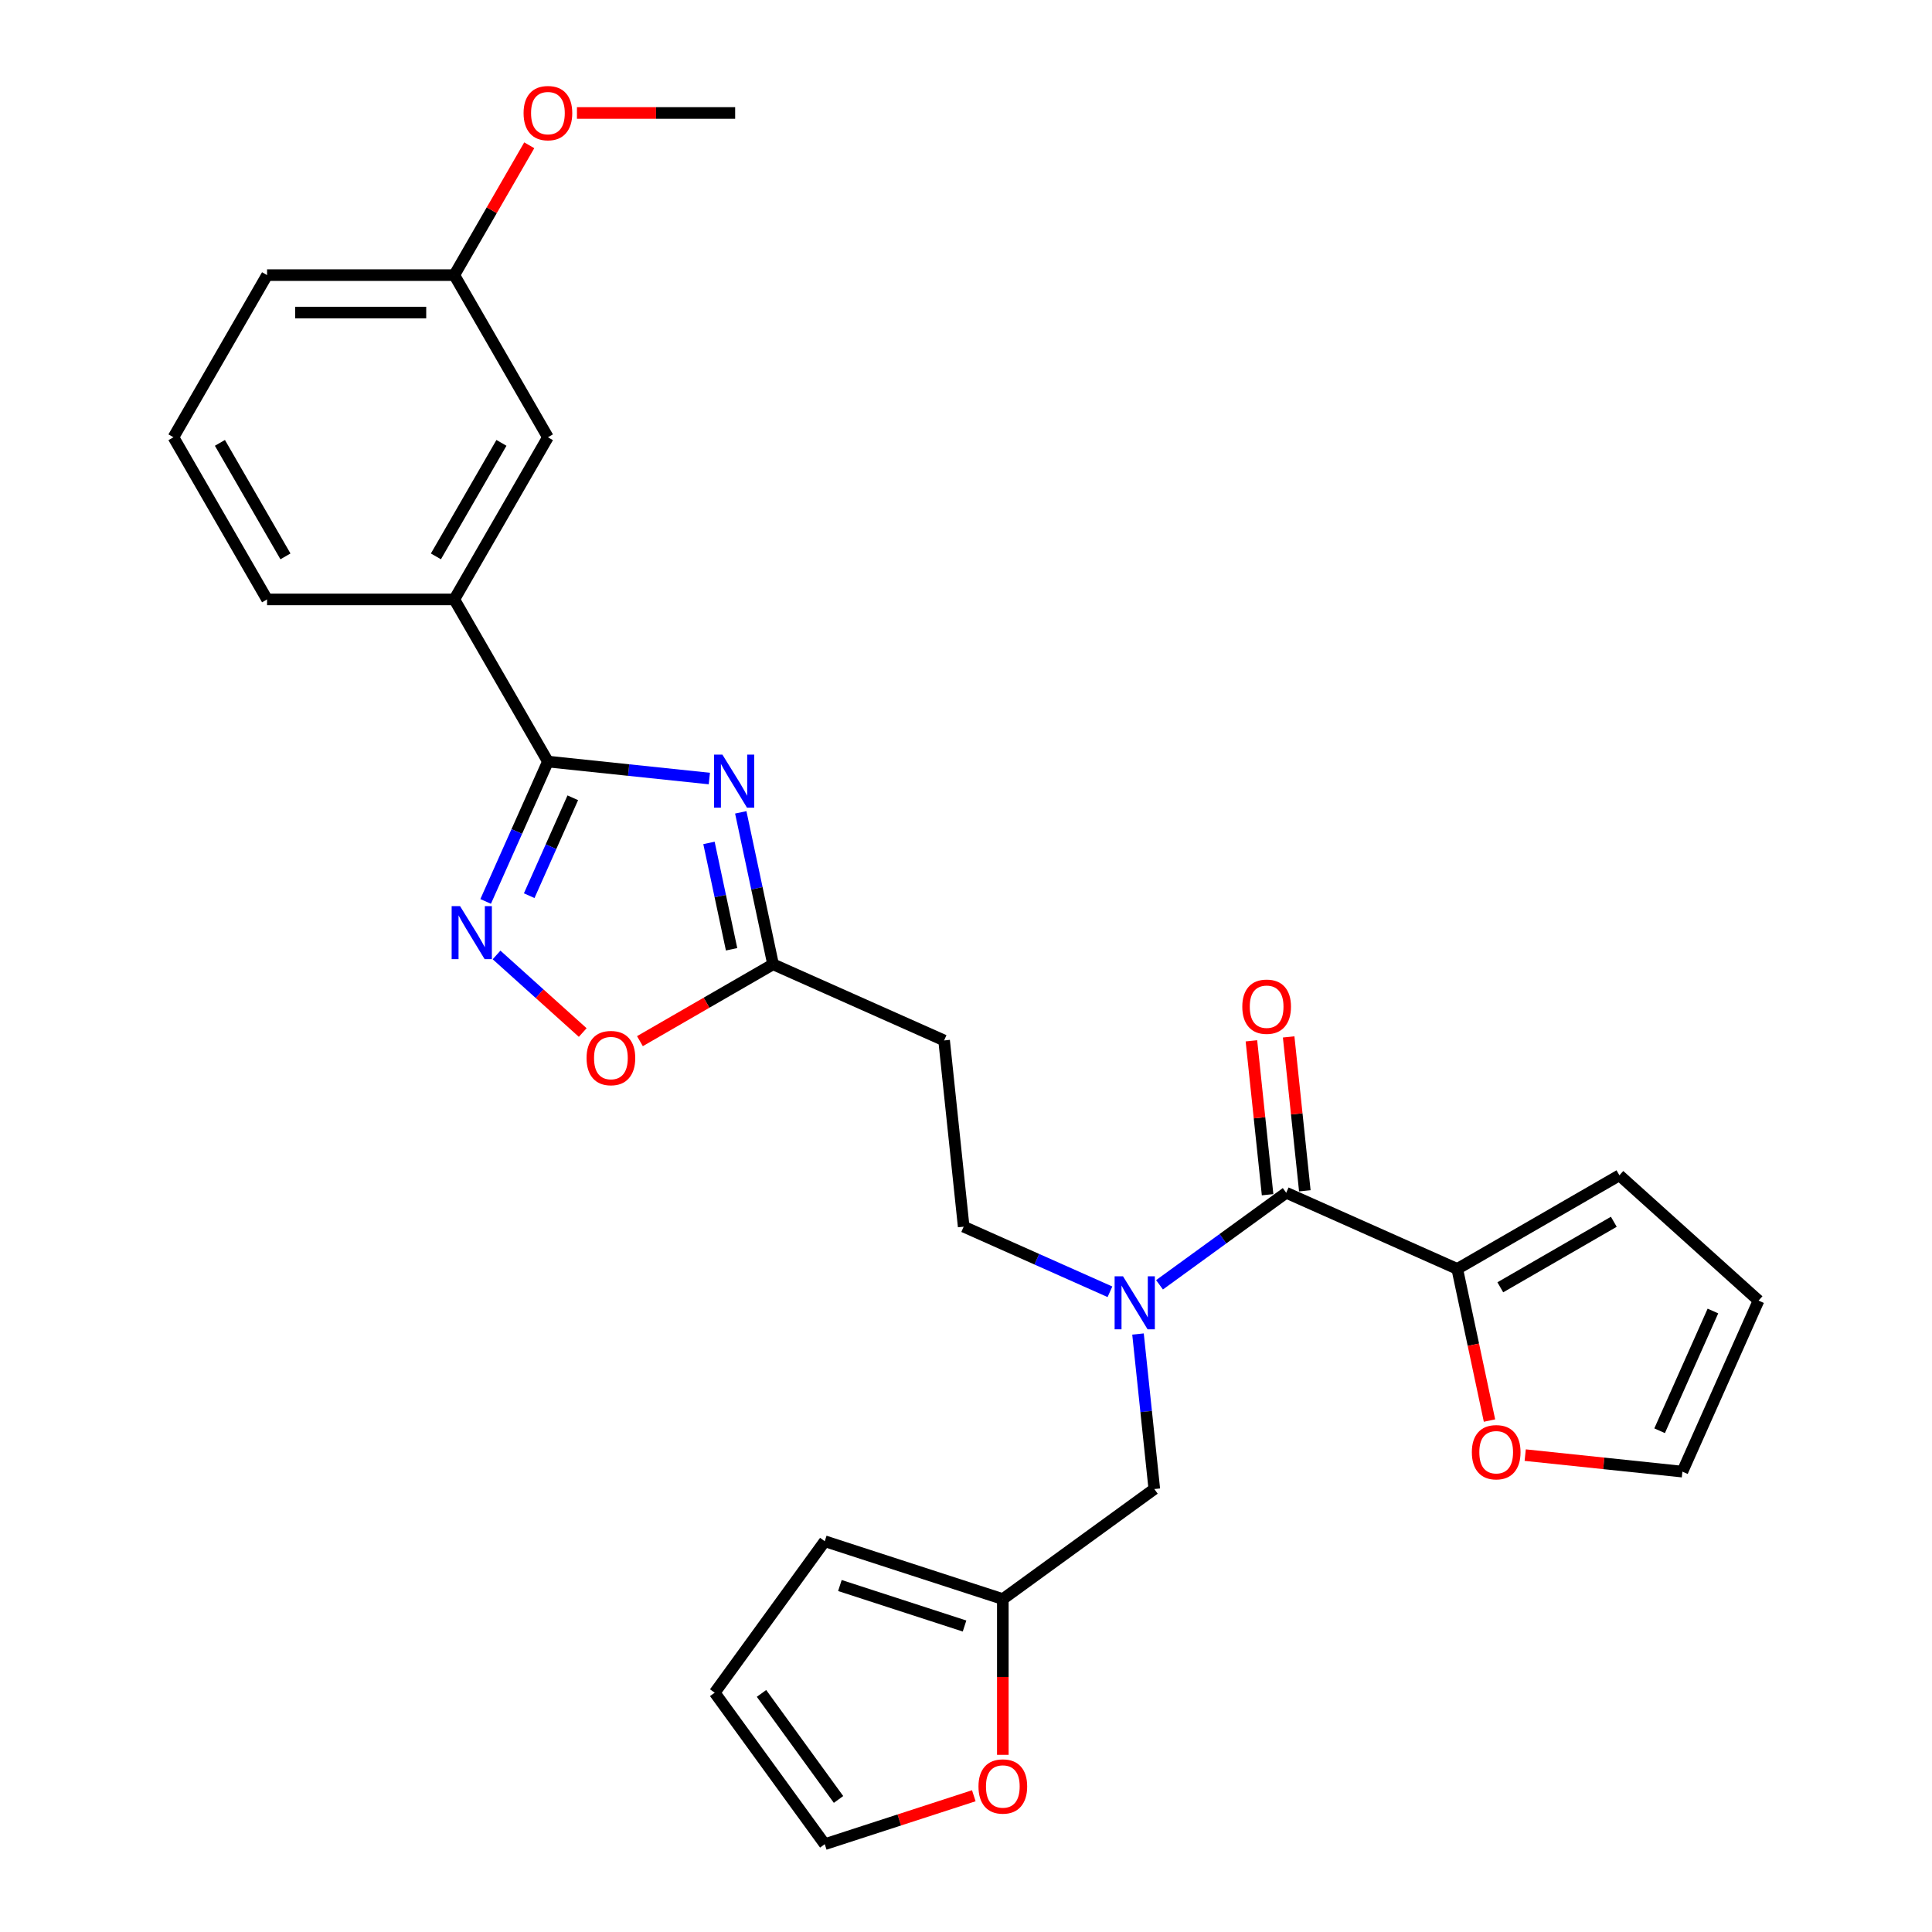<?xml version='1.0' encoding='iso-8859-1'?>
<svg version='1.1' baseProfile='full'
              xmlns='http://www.w3.org/2000/svg'
                      xmlns:rdkit='http://www.rdkit.org/xml'
                      xmlns:xlink='http://www.w3.org/1999/xlink'
                  xml:space='preserve'
width='1000px' height='1000px' viewBox='0 0 1000 1000'>
<!-- END OF HEADER -->
<rect style='opacity:1.0;fill:#FFFFFF;stroke:none' width='1000' height='1000' x='0' y='0'> </rect>
<path class='bond-0' d='M 367.153,402.971 L 325.377,398.581' style='fill:none;fill-rule:evenodd;stroke:#0000FF;stroke-width:6px;stroke-linecap:butt;stroke-linejoin:miter;stroke-opacity:1' />
<path class='bond-0' d='M 325.377,398.581 L 283.602,394.19' style='fill:none;fill-rule:evenodd;stroke:#000000;stroke-width:6px;stroke-linecap:butt;stroke-linejoin:miter;stroke-opacity:1' />
<path class='bond-3' d='M 383.417,420.466 L 391.775,459.791' style='fill:none;fill-rule:evenodd;stroke:#0000FF;stroke-width:6px;stroke-linecap:butt;stroke-linejoin:miter;stroke-opacity:1' />
<path class='bond-3' d='M 391.775,459.791 L 400.134,499.116' style='fill:none;fill-rule:evenodd;stroke:#000000;stroke-width:6px;stroke-linecap:butt;stroke-linejoin:miter;stroke-opacity:1' />
<path class='bond-3' d='M 366.965,436.293 L 372.816,463.821' style='fill:none;fill-rule:evenodd;stroke:#0000FF;stroke-width:6px;stroke-linecap:butt;stroke-linejoin:miter;stroke-opacity:1' />
<path class='bond-3' d='M 372.816,463.821 L 378.667,491.348' style='fill:none;fill-rule:evenodd;stroke:#000000;stroke-width:6px;stroke-linecap:butt;stroke-linejoin:miter;stroke-opacity:1' />
<path class='bond-1' d='M 283.602,394.19 L 267.487,430.384' style='fill:none;fill-rule:evenodd;stroke:#000000;stroke-width:6px;stroke-linecap:butt;stroke-linejoin:miter;stroke-opacity:1' />
<path class='bond-1' d='M 267.487,430.384 L 251.372,466.579' style='fill:none;fill-rule:evenodd;stroke:#0000FF;stroke-width:6px;stroke-linecap:butt;stroke-linejoin:miter;stroke-opacity:1' />
<path class='bond-1' d='M 296.474,412.932 L 285.194,438.268' style='fill:none;fill-rule:evenodd;stroke:#000000;stroke-width:6px;stroke-linecap:butt;stroke-linejoin:miter;stroke-opacity:1' />
<path class='bond-1' d='M 285.194,438.268 L 273.913,463.604' style='fill:none;fill-rule:evenodd;stroke:#0000FF;stroke-width:6px;stroke-linecap:butt;stroke-linejoin:miter;stroke-opacity:1' />
<path class='bond-7' d='M 283.602,394.19 L 235.145,310.26' style='fill:none;fill-rule:evenodd;stroke:#000000;stroke-width:6px;stroke-linecap:butt;stroke-linejoin:miter;stroke-opacity:1' />
<path class='bond-28' d='M 257.015,494.278 L 279.314,514.357' style='fill:none;fill-rule:evenodd;stroke:#0000FF;stroke-width:6px;stroke-linecap:butt;stroke-linejoin:miter;stroke-opacity:1' />
<path class='bond-28' d='M 279.314,514.357 L 301.614,534.436' style='fill:none;fill-rule:evenodd;stroke:#FF0000;stroke-width:6px;stroke-linecap:butt;stroke-linejoin:miter;stroke-opacity:1' />
<path class='bond-2' d='M 665.74,617.371 L 632.953,641.192' style='fill:none;fill-rule:evenodd;stroke:#000000;stroke-width:6px;stroke-linecap:butt;stroke-linejoin:miter;stroke-opacity:1' />
<path class='bond-2' d='M 632.953,641.192 L 600.166,665.013' style='fill:none;fill-rule:evenodd;stroke:#0000FF;stroke-width:6px;stroke-linecap:butt;stroke-linejoin:miter;stroke-opacity:1' />
<path class='bond-5' d='M 665.74,617.371 L 754.275,656.79' style='fill:none;fill-rule:evenodd;stroke:#000000;stroke-width:6px;stroke-linecap:butt;stroke-linejoin:miter;stroke-opacity:1' />
<path class='bond-14' d='M 675.378,616.358 L 671.192,576.531' style='fill:none;fill-rule:evenodd;stroke:#000000;stroke-width:6px;stroke-linecap:butt;stroke-linejoin:miter;stroke-opacity:1' />
<path class='bond-14' d='M 671.192,576.531 L 667.006,536.703' style='fill:none;fill-rule:evenodd;stroke:#FF0000;stroke-width:6px;stroke-linecap:butt;stroke-linejoin:miter;stroke-opacity:1' />
<path class='bond-14' d='M 656.102,618.384 L 651.916,578.557' style='fill:none;fill-rule:evenodd;stroke:#000000;stroke-width:6px;stroke-linecap:butt;stroke-linejoin:miter;stroke-opacity:1' />
<path class='bond-14' d='M 651.916,578.557 L 647.729,538.729' style='fill:none;fill-rule:evenodd;stroke:#FF0000;stroke-width:6px;stroke-linecap:butt;stroke-linejoin:miter;stroke-opacity:1' />
<path class='bond-6' d='M 400.134,499.116 L 365.68,519.008' style='fill:none;fill-rule:evenodd;stroke:#000000;stroke-width:6px;stroke-linecap:butt;stroke-linejoin:miter;stroke-opacity:1' />
<path class='bond-6' d='M 365.68,519.008 L 331.226,538.9' style='fill:none;fill-rule:evenodd;stroke:#FF0000;stroke-width:6px;stroke-linecap:butt;stroke-linejoin:miter;stroke-opacity:1' />
<path class='bond-8' d='M 400.134,499.116 L 488.669,538.535' style='fill:none;fill-rule:evenodd;stroke:#000000;stroke-width:6px;stroke-linecap:butt;stroke-linejoin:miter;stroke-opacity:1' />
<path class='bond-4' d='M 574.504,668.623 L 536.652,651.77' style='fill:none;fill-rule:evenodd;stroke:#0000FF;stroke-width:6px;stroke-linecap:butt;stroke-linejoin:miter;stroke-opacity:1' />
<path class='bond-4' d='M 536.652,651.77 L 498.8,634.918' style='fill:none;fill-rule:evenodd;stroke:#000000;stroke-width:6px;stroke-linecap:butt;stroke-linejoin:miter;stroke-opacity:1' />
<path class='bond-10' d='M 589.032,690.482 L 593.249,730.6' style='fill:none;fill-rule:evenodd;stroke:#0000FF;stroke-width:6px;stroke-linecap:butt;stroke-linejoin:miter;stroke-opacity:1' />
<path class='bond-10' d='M 593.249,730.6 L 597.465,770.719' style='fill:none;fill-rule:evenodd;stroke:#000000;stroke-width:6px;stroke-linecap:butt;stroke-linejoin:miter;stroke-opacity:1' />
<path class='bond-11' d='M 754.275,656.79 L 762.618,696.037' style='fill:none;fill-rule:evenodd;stroke:#000000;stroke-width:6px;stroke-linecap:butt;stroke-linejoin:miter;stroke-opacity:1' />
<path class='bond-11' d='M 762.618,696.037 L 770.96,735.285' style='fill:none;fill-rule:evenodd;stroke:#FF0000;stroke-width:6px;stroke-linecap:butt;stroke-linejoin:miter;stroke-opacity:1' />
<path class='bond-15' d='M 754.275,656.79 L 838.205,608.333' style='fill:none;fill-rule:evenodd;stroke:#000000;stroke-width:6px;stroke-linecap:butt;stroke-linejoin:miter;stroke-opacity:1' />
<path class='bond-15' d='M 776.556,666.307 L 835.307,632.387' style='fill:none;fill-rule:evenodd;stroke:#000000;stroke-width:6px;stroke-linecap:butt;stroke-linejoin:miter;stroke-opacity:1' />
<path class='bond-16' d='M 235.145,310.26 L 283.602,226.33' style='fill:none;fill-rule:evenodd;stroke:#000000;stroke-width:6px;stroke-linecap:butt;stroke-linejoin:miter;stroke-opacity:1' />
<path class='bond-16' d='M 225.627,287.979 L 259.547,229.228' style='fill:none;fill-rule:evenodd;stroke:#000000;stroke-width:6px;stroke-linecap:butt;stroke-linejoin:miter;stroke-opacity:1' />
<path class='bond-24' d='M 235.145,310.26 L 138.231,310.26' style='fill:none;fill-rule:evenodd;stroke:#000000;stroke-width:6px;stroke-linecap:butt;stroke-linejoin:miter;stroke-opacity:1' />
<path class='bond-13' d='M 488.669,538.535 L 498.8,634.918' style='fill:none;fill-rule:evenodd;stroke:#000000;stroke-width:6px;stroke-linecap:butt;stroke-linejoin:miter;stroke-opacity:1' />
<path class='bond-9' d='M 519.06,827.684 L 597.465,770.719' style='fill:none;fill-rule:evenodd;stroke:#000000;stroke-width:6px;stroke-linecap:butt;stroke-linejoin:miter;stroke-opacity:1' />
<path class='bond-12' d='M 519.06,827.684 L 519.06,867.99' style='fill:none;fill-rule:evenodd;stroke:#000000;stroke-width:6px;stroke-linecap:butt;stroke-linejoin:miter;stroke-opacity:1' />
<path class='bond-12' d='M 519.06,867.99 L 519.06,908.296' style='fill:none;fill-rule:evenodd;stroke:#FF0000;stroke-width:6px;stroke-linecap:butt;stroke-linejoin:miter;stroke-opacity:1' />
<path class='bond-17' d='M 519.06,827.684 L 426.89,797.735' style='fill:none;fill-rule:evenodd;stroke:#000000;stroke-width:6px;stroke-linecap:butt;stroke-linejoin:miter;stroke-opacity:1' />
<path class='bond-17' d='M 499.245,841.625 L 434.726,820.662' style='fill:none;fill-rule:evenodd;stroke:#000000;stroke-width:6px;stroke-linecap:butt;stroke-linejoin:miter;stroke-opacity:1' />
<path class='bond-18' d='M 789.446,753.165 L 830.127,757.44' style='fill:none;fill-rule:evenodd;stroke:#FF0000;stroke-width:6px;stroke-linecap:butt;stroke-linejoin:miter;stroke-opacity:1' />
<path class='bond-18' d='M 830.127,757.44 L 870.808,761.716' style='fill:none;fill-rule:evenodd;stroke:#000000;stroke-width:6px;stroke-linecap:butt;stroke-linejoin:miter;stroke-opacity:1' />
<path class='bond-19' d='M 504.039,929.478 L 465.464,942.012' style='fill:none;fill-rule:evenodd;stroke:#FF0000;stroke-width:6px;stroke-linecap:butt;stroke-linejoin:miter;stroke-opacity:1' />
<path class='bond-19' d='M 465.464,942.012 L 426.89,954.545' style='fill:none;fill-rule:evenodd;stroke:#000000;stroke-width:6px;stroke-linecap:butt;stroke-linejoin:miter;stroke-opacity:1' />
<path class='bond-20' d='M 838.205,608.333 L 910.226,673.181' style='fill:none;fill-rule:evenodd;stroke:#000000;stroke-width:6px;stroke-linecap:butt;stroke-linejoin:miter;stroke-opacity:1' />
<path class='bond-22' d='M 283.602,226.33 L 235.145,142.4' style='fill:none;fill-rule:evenodd;stroke:#000000;stroke-width:6px;stroke-linecap:butt;stroke-linejoin:miter;stroke-opacity:1' />
<path class='bond-21' d='M 426.89,797.735 L 369.925,876.14' style='fill:none;fill-rule:evenodd;stroke:#000000;stroke-width:6px;stroke-linecap:butt;stroke-linejoin:miter;stroke-opacity:1' />
<path class='bond-30' d='M 870.808,761.716 L 910.226,673.181' style='fill:none;fill-rule:evenodd;stroke:#000000;stroke-width:6px;stroke-linecap:butt;stroke-linejoin:miter;stroke-opacity:1' />
<path class='bond-30' d='M 859.013,740.552 L 886.606,678.578' style='fill:none;fill-rule:evenodd;stroke:#000000;stroke-width:6px;stroke-linecap:butt;stroke-linejoin:miter;stroke-opacity:1' />
<path class='bond-31' d='M 426.89,954.545 L 369.925,876.14' style='fill:none;fill-rule:evenodd;stroke:#000000;stroke-width:6px;stroke-linecap:butt;stroke-linejoin:miter;stroke-opacity:1' />
<path class='bond-31' d='M 434.026,931.392 L 394.151,876.508' style='fill:none;fill-rule:evenodd;stroke:#000000;stroke-width:6px;stroke-linecap:butt;stroke-linejoin:miter;stroke-opacity:1' />
<path class='bond-23' d='M 235.145,142.4 L 254.544,108.799' style='fill:none;fill-rule:evenodd;stroke:#000000;stroke-width:6px;stroke-linecap:butt;stroke-linejoin:miter;stroke-opacity:1' />
<path class='bond-23' d='M 254.544,108.799 L 273.944,75.197' style='fill:none;fill-rule:evenodd;stroke:#FF0000;stroke-width:6px;stroke-linecap:butt;stroke-linejoin:miter;stroke-opacity:1' />
<path class='bond-29' d='M 235.145,142.4 L 138.231,142.4' style='fill:none;fill-rule:evenodd;stroke:#000000;stroke-width:6px;stroke-linecap:butt;stroke-linejoin:miter;stroke-opacity:1' />
<path class='bond-29' d='M 220.608,161.783 L 152.768,161.783' style='fill:none;fill-rule:evenodd;stroke:#000000;stroke-width:6px;stroke-linecap:butt;stroke-linejoin:miter;stroke-opacity:1' />
<path class='bond-27' d='M 298.623,58.47 L 339.569,58.47' style='fill:none;fill-rule:evenodd;stroke:#FF0000;stroke-width:6px;stroke-linecap:butt;stroke-linejoin:miter;stroke-opacity:1' />
<path class='bond-27' d='M 339.569,58.47 L 380.516,58.47' style='fill:none;fill-rule:evenodd;stroke:#000000;stroke-width:6px;stroke-linecap:butt;stroke-linejoin:miter;stroke-opacity:1' />
<path class='bond-25' d='M 138.231,310.26 L 89.774,226.33' style='fill:none;fill-rule:evenodd;stroke:#000000;stroke-width:6px;stroke-linecap:butt;stroke-linejoin:miter;stroke-opacity:1' />
<path class='bond-25' d='M 147.748,287.979 L 113.828,229.228' style='fill:none;fill-rule:evenodd;stroke:#000000;stroke-width:6px;stroke-linecap:butt;stroke-linejoin:miter;stroke-opacity:1' />
<path class='bond-26' d='M 89.774,226.33 L 138.231,142.4' style='fill:none;fill-rule:evenodd;stroke:#000000;stroke-width:6px;stroke-linecap:butt;stroke-linejoin:miter;stroke-opacity:1' />
<path  class='atom-0' d='M 373.918 390.597
L 382.911 405.134
Q 383.803 406.568, 385.237 409.166
Q 386.672 411.763, 386.749 411.918
L 386.749 390.597
L 390.393 390.597
L 390.393 418.043
L 386.633 418.043
L 376.98 402.149
Q 375.856 400.288, 374.654 398.156
Q 373.491 396.024, 373.143 395.365
L 373.143 418.043
L 369.576 418.043
L 369.576 390.597
L 373.918 390.597
' fill='#0000FF'/>
<path  class='atom-2' d='M 238.116 469.002
L 247.11 483.539
Q 248.002 484.973, 249.436 487.571
Q 250.87 490.168, 250.948 490.323
L 250.948 469.002
L 254.592 469.002
L 254.592 496.448
L 250.831 496.448
L 241.179 480.554
Q 240.055 478.693, 238.853 476.561
Q 237.69 474.429, 237.341 473.77
L 237.341 496.448
L 233.775 496.448
L 233.775 469.002
L 238.116 469.002
' fill='#0000FF'/>
<path  class='atom-5' d='M 581.268 660.613
L 590.262 675.15
Q 591.153 676.584, 592.588 679.182
Q 594.022 681.779, 594.1 681.934
L 594.1 660.613
L 597.744 660.613
L 597.744 688.059
L 593.983 688.059
L 584.331 672.165
Q 583.206 670.304, 582.005 668.172
Q 580.842 666.04, 580.493 665.381
L 580.493 688.059
L 576.926 688.059
L 576.926 660.613
L 581.268 660.613
' fill='#0000FF'/>
<path  class='atom-7' d='M 303.605 547.651
Q 303.605 541.06, 306.862 537.378
Q 310.118 533.695, 316.204 533.695
Q 322.29 533.695, 325.547 537.378
Q 328.803 541.06, 328.803 547.651
Q 328.803 554.318, 325.508 558.117
Q 322.213 561.878, 316.204 561.878
Q 310.157 561.878, 306.862 558.117
Q 303.605 554.357, 303.605 547.651
M 316.204 558.776
Q 320.391 558.776, 322.639 555.985
Q 324.927 553.155, 324.927 547.651
Q 324.927 542.262, 322.639 539.549
Q 320.391 536.796, 316.204 536.796
Q 312.018 536.796, 309.73 539.51
Q 307.482 542.223, 307.482 547.651
Q 307.482 553.194, 309.73 555.985
Q 312.018 558.776, 316.204 558.776
' fill='#FF0000'/>
<path  class='atom-12' d='M 761.826 751.663
Q 761.826 745.073, 765.082 741.391
Q 768.339 737.708, 774.425 737.708
Q 780.511 737.708, 783.767 741.391
Q 787.024 745.073, 787.024 751.663
Q 787.024 758.331, 783.728 762.13
Q 780.433 765.89, 774.425 765.89
Q 768.377 765.89, 765.082 762.13
Q 761.826 758.37, 761.826 751.663
M 774.425 762.789
Q 778.611 762.789, 780.86 759.998
Q 783.147 757.168, 783.147 751.663
Q 783.147 746.275, 780.86 743.561
Q 778.611 740.809, 774.425 740.809
Q 770.238 740.809, 767.951 743.523
Q 765.702 746.236, 765.702 751.663
Q 765.702 757.207, 767.951 759.998
Q 770.238 762.789, 774.425 762.789
' fill='#FF0000'/>
<path  class='atom-13' d='M 506.461 924.675
Q 506.461 918.085, 509.718 914.402
Q 512.974 910.719, 519.06 910.719
Q 525.146 910.719, 528.403 914.402
Q 531.659 918.085, 531.659 924.675
Q 531.659 931.343, 528.364 935.142
Q 525.069 938.902, 519.06 938.902
Q 513.013 938.902, 509.718 935.142
Q 506.461 931.381, 506.461 924.675
M 519.06 935.801
Q 523.247 935.801, 525.495 933.01
Q 527.782 930.18, 527.782 924.675
Q 527.782 919.287, 525.495 916.573
Q 523.247 913.821, 519.06 913.821
Q 514.874 913.821, 512.586 916.534
Q 510.338 919.248, 510.338 924.675
Q 510.338 930.218, 512.586 933.01
Q 514.874 935.801, 519.06 935.801
' fill='#FF0000'/>
<path  class='atom-15' d='M 643.011 521.066
Q 643.011 514.476, 646.267 510.793
Q 649.523 507.11, 655.61 507.11
Q 661.696 507.11, 664.952 510.793
Q 668.208 514.476, 668.208 521.066
Q 668.208 527.734, 664.913 531.533
Q 661.618 535.293, 655.61 535.293
Q 649.562 535.293, 646.267 531.533
Q 643.011 527.772, 643.011 521.066
M 655.61 532.192
Q 659.796 532.192, 662.045 529.401
Q 664.332 526.571, 664.332 521.066
Q 664.332 515.677, 662.045 512.964
Q 659.796 510.212, 655.61 510.212
Q 651.423 510.212, 649.136 512.925
Q 646.887 515.639, 646.887 521.066
Q 646.887 526.609, 649.136 529.401
Q 651.423 532.192, 655.61 532.192
' fill='#FF0000'/>
<path  class='atom-24' d='M 271.003 58.548
Q 271.003 51.958, 274.259 48.275
Q 277.515 44.592, 283.602 44.592
Q 289.688 44.592, 292.944 48.275
Q 296.2 51.958, 296.2 58.548
Q 296.2 65.215, 292.905 69.014
Q 289.61 72.775, 283.602 72.775
Q 277.554 72.775, 274.259 69.014
Q 271.003 65.254, 271.003 58.548
M 283.602 69.673
Q 287.788 69.673, 290.037 66.882
Q 292.324 64.052, 292.324 58.548
Q 292.324 53.159, 290.037 50.446
Q 287.788 47.693, 283.602 47.693
Q 279.415 47.693, 277.128 50.407
Q 274.879 53.12, 274.879 58.548
Q 274.879 64.091, 277.128 66.882
Q 279.415 69.673, 283.602 69.673
' fill='#FF0000'/>
</svg>
